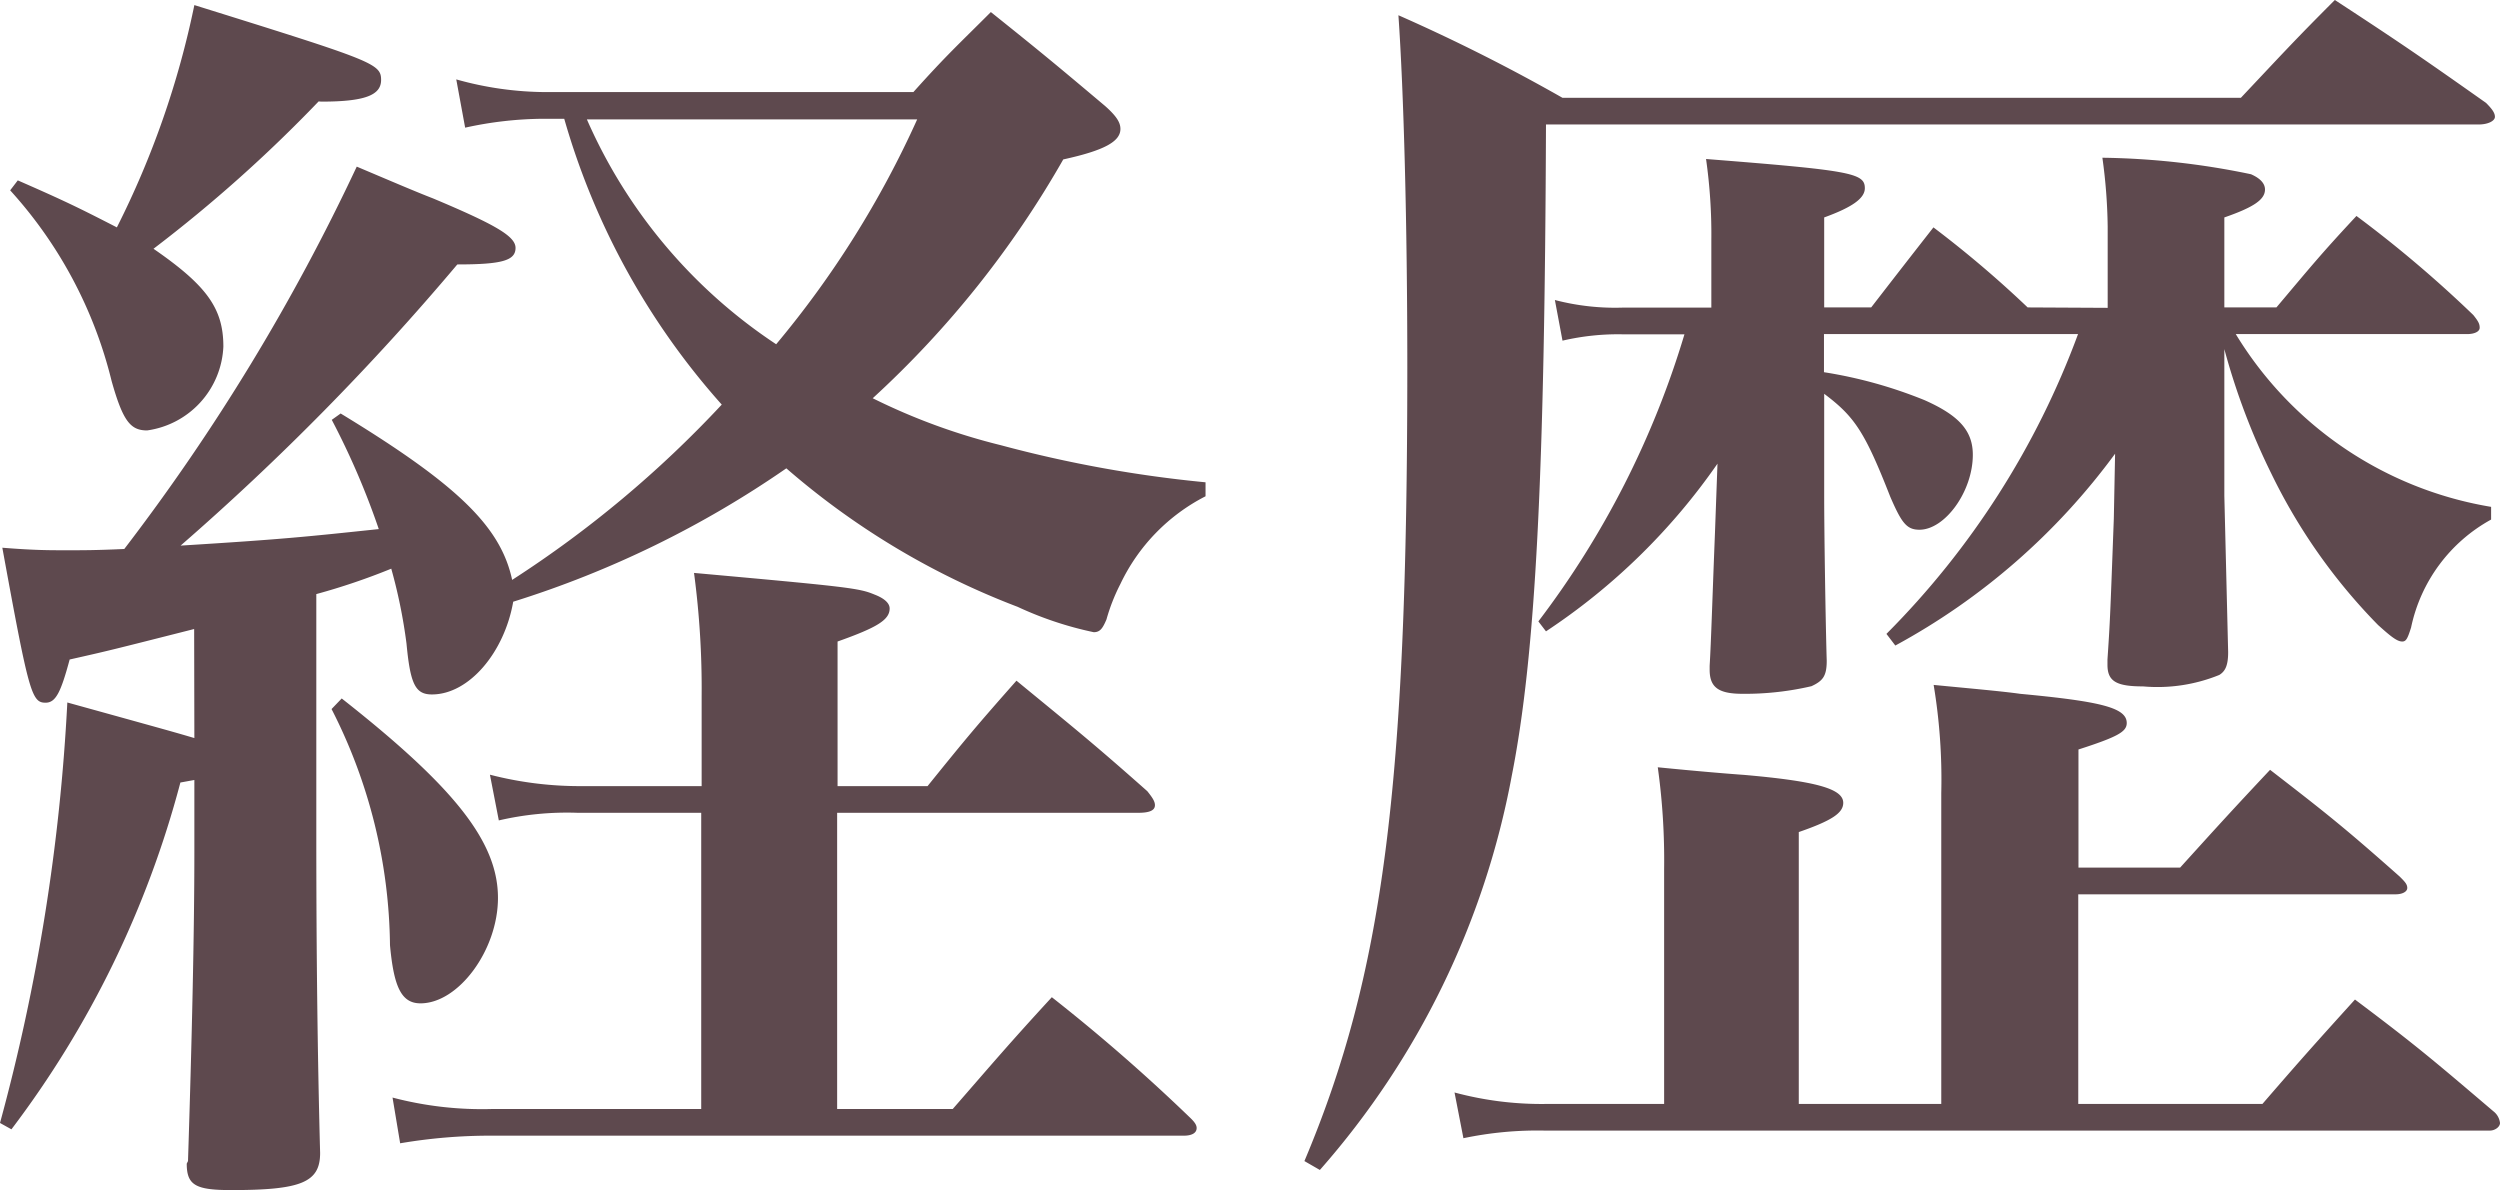 <svg xmlns="http://www.w3.org/2000/svg" width="47.232" height="22.488" viewBox="0 0 47.232 22.488">
  <path id="パス_47766" data-name="パス 47766" d="M4.464-6.552c-.408-.12-.408-.12-2.4-.672A37.471,37.471,0,0,1,.792.72l.216.12A18.764,18.764,0,0,0,4.2-5.712l.264-.048v1.368c0,1.536-.048,3.576-.12,5.832l-.024.048c0,.408.168.5.84.5,1.32,0,1.68-.144,1.68-.7-.048-1.8-.072-3.744-.072-6v-4.56a12.364,12.364,0,0,0,1.416-.48,9.877,9.877,0,0,1,.288,1.416c.072.768.168.96.48.96.7,0,1.368-.792,1.536-1.752a19.031,19.031,0,0,0,5.16-2.52,14.561,14.561,0,0,0,4.368,2.616,6.633,6.633,0,0,0,1.44.48c.12,0,.168-.072.24-.24a3.567,3.567,0,0,1,.264-.672,3.589,3.589,0,0,1,1.608-1.656v-.264a23.517,23.517,0,0,1-3.864-.7,11.755,11.755,0,0,1-2.424-.888,18.589,18.589,0,0,0,3.6-4.512c.768-.168,1.08-.336,1.08-.576,0-.12-.072-.24-.288-.432-.912-.768-1.2-1.008-2.16-1.776-.624.624-.84.816-1.464,1.512H11.112a6.333,6.333,0,0,1-1.7-.24l.168.912a7.016,7.016,0,0,1,1.464-.168h.408a13.8,13.8,0,0,0,2.976,5.4,20.88,20.88,0,0,1-3.96,3.312c-.216-1.008-1.032-1.8-3.24-3.144l-.168.12a14.449,14.449,0,0,1,.888,2.064c-1.368.144-1.8.192-3.744.312A48.127,48.127,0,0,0,9.432-15.5c.84,0,1.1-.072,1.1-.312,0-.216-.36-.432-1.56-.936-.312-.12-.816-.336-1.44-.6a39.335,39.335,0,0,1-4.392,7.224c-.528.024-.768.024-1.08.024-.36,0-.624,0-1.224-.048.5,2.736.552,2.928.816,2.928.192,0,.288-.192.456-.816.744-.168.744-.168,2.352-.576ZM18.12-18.24a18.413,18.413,0,0,1-2.664,4.248A9.809,9.809,0,0,1,11.88-18.24Zm-1.512,13.1H22.3c.216,0,.312-.048.312-.144,0-.072-.048-.144-.144-.264-1.056-.936-1.392-1.2-2.472-2.088-.744.84-.96,1.1-1.68,1.992h-1.7V-8.376c.744-.264.984-.408.984-.624,0-.1-.1-.192-.288-.264-.288-.12-.48-.144-3.408-.408a16.544,16.544,0,0,1,.144,2.328v1.7h-2.3a6.769,6.769,0,0,1-1.7-.216l.168.864a5.7,5.7,0,0,1,1.488-.144H14.04V.456H10.1A6.644,6.644,0,0,1,8.208.24l.144.864A10.153,10.153,0,0,1,10.1.96H23.16c.144,0,.24-.048.24-.144,0-.048-.024-.1-.12-.192a34.225,34.225,0,0,0-2.616-2.28C19.848-.768,19.608-.48,18.792.456H16.608ZM6.864-18.576c.816,0,1.128-.12,1.128-.408,0-.312-.144-.36-3.528-1.416A16.841,16.841,0,0,1,3-16.2c-.7-.36-.984-.5-1.872-.888L.984-16.9A8.276,8.276,0,0,1,2.9-13.3c.216.768.36.936.672.936a1.673,1.673,0,0,0,1.44-1.584c0-.72-.312-1.152-1.32-1.848a26.833,26.833,0,0,0,3.12-2.784ZM7.056-7.1A10,10,0,0,1,8.16-2.64c.072.792.216,1.1.576,1.1.72,0,1.464-1.008,1.464-1.992,0-1.056-.816-2.088-2.952-3.768ZM39.1-14.688A20.468,20.468,0,0,0,37.32-16.2c-.6.768-.6.768-1.176,1.512h-.888v-1.7c.528-.192.768-.36.768-.552,0-.288-.264-.336-3-.552a10.136,10.136,0,0,1,.1,1.536v1.272H31.44a4.5,4.5,0,0,1-1.272-.144l.144.768a4.631,4.631,0,0,1,1.128-.12h1.176a16.989,16.989,0,0,1-2.76,5.424L30-8.568a11.971,11.971,0,0,0,3.24-3.168l-.048,1.32c-.048,1.2-.072,2.04-.1,2.5v.072c0,.336.168.456.624.456a5.527,5.527,0,0,0,1.3-.144c.216-.1.288-.192.288-.48-.024-.816-.048-2.472-.048-3.1v-1.944c.576.432.768.72,1.248,1.944.216.5.312.624.552.624.48,0,1.008-.72,1.008-1.416,0-.456-.264-.744-.912-1.032a8.57,8.57,0,0,0-1.9-.528v-.72h4.8A15.727,15.727,0,0,1,36.432-8.52L36.6-8.3a12.593,12.593,0,0,0,4.152-3.624L40.728-10.7c-.072,1.944-.072,1.944-.12,2.664v.1c0,.312.168.408.672.408a3.1,3.1,0,0,0,1.44-.216c.12-.072.168-.192.168-.432l-.072-2.952V-13.9a12.9,12.9,0,0,0,.888,2.352A10.819,10.819,0,0,0,45.72-8.688c.24.216.36.312.456.312.072,0,.1-.048.168-.264a3.039,3.039,0,0,1,1.512-2.04v-.24a6.983,6.983,0,0,1-4.824-3.264H47.4c.144,0,.24-.048.24-.12s-.024-.12-.12-.24a22.808,22.808,0,0,0-2.208-1.872c-.672.72-.864.96-1.512,1.728h-.984v-1.7c.552-.192.768-.336.768-.528,0-.12-.1-.216-.264-.288a14.535,14.535,0,0,0-2.808-.312,10.214,10.214,0,0,1,.1,1.3v1.536ZM34.776.36V-4.776c.624-.216.84-.36.84-.552,0-.264-.5-.408-1.872-.528-.336-.024-.912-.072-1.632-.144a12.7,12.7,0,0,1,.12,1.92V.36H30.048A6.32,6.32,0,0,1,28.272.144l.168.864A6.787,6.787,0,0,1,29.976.864H47.832c.1,0,.192-.072.192-.144A.325.325,0,0,0,47.9.5c-1.128-.96-1.464-1.248-2.616-2.112C44.52-.768,44.28-.5,43.536.36h-3.48V-3.6h6c.12,0,.216-.048.216-.12s-.048-.12-.144-.216c-1.056-.936-1.392-1.2-2.448-2.016-.744.792-.96,1.032-1.7,1.848h-1.92V-6.336c.744-.24.912-.336.912-.5,0-.288-.48-.408-2.016-.552-.336-.048-.936-.1-1.632-.168a10.885,10.885,0,0,1,.144,2.04V.36ZM25.728,1.608a15.567,15.567,0,0,0,3.624-7.44c.456-2.3.624-5.712.648-12.312H47.616c.192,0,.312-.072.312-.144s-.048-.144-.168-.264c-1.224-.864-1.608-1.128-2.856-1.944-.768.768-.984,1.008-1.776,1.848H30.312a33.936,33.936,0,0,0-3.1-1.56c.1,1.44.168,3.912.168,6.648,0,7.92-.456,11.472-1.944,15Z" transform="translate(-0.792 20.496)" fill="#41282e" opacity="0.84"/>
</svg>
